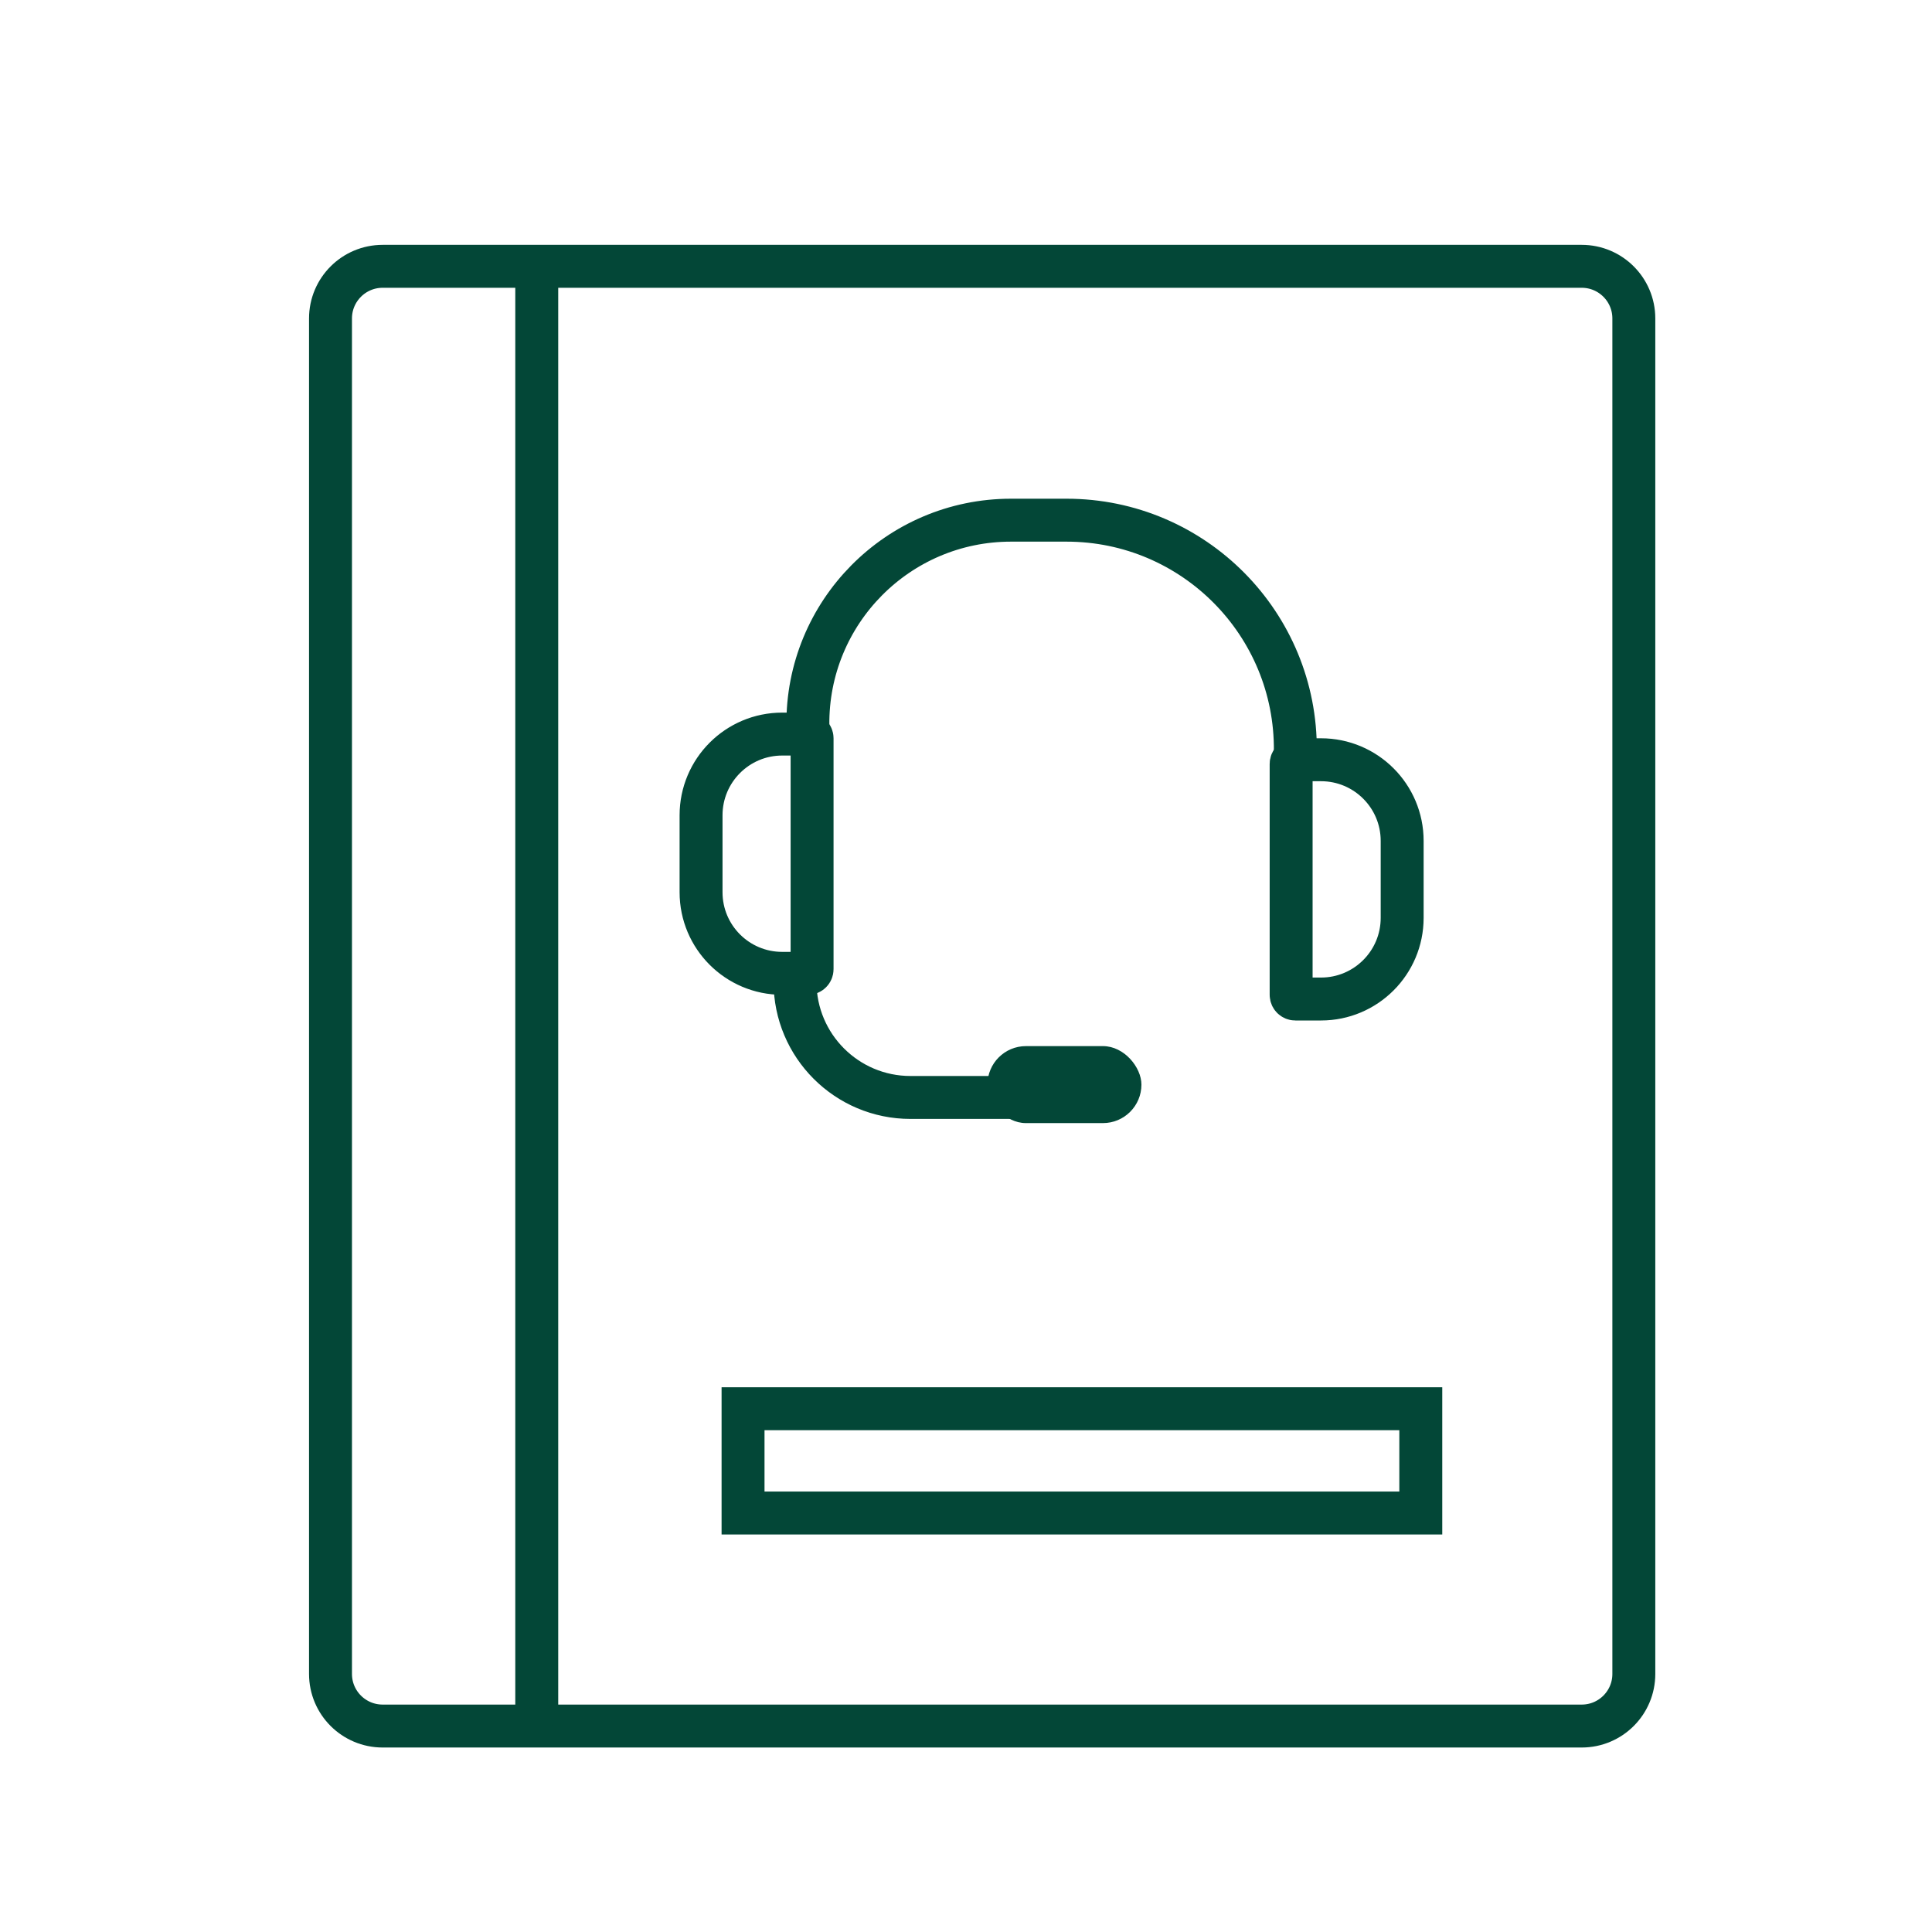 <svg width="45" height="45" viewBox="0 0 45 45" fill="none" xmlns="http://www.w3.org/2000/svg">
<path d="M7.698 7.417C7.698 6.747 8.242 6.203 8.913 6.203H36.841C37.512 6.203 38.055 6.747 38.055 7.417V38.989C38.055 39.66 37.512 40.203 36.841 40.203H8.913C8.242 40.203 7.698 39.66 7.698 38.989V7.417Z" stroke="#034737"/>
<path d="M18.219 17.098H18.817C18.871 17.098 18.915 17.142 18.915 17.196V22.574C18.915 22.628 18.871 22.671 18.817 22.671H18.219C17.175 22.671 16.329 21.826 16.329 20.782V18.989C16.329 17.945 17.175 17.098 18.219 17.098Z" stroke="#034737"/>
<path d="M30.769 17.696H30.171C30.117 17.696 30.073 17.739 30.073 17.793V23.171C30.073 23.225 30.117 23.269 30.171 23.269H30.769C31.812 23.269 32.659 22.423 32.659 21.379V19.586C32.659 18.542 31.813 17.696 30.769 17.696Z" stroke="#034737"/>
<path d="M30.171 17.495V17.495C30.198 14.532 27.804 12.116 24.842 12.116H23.548C20.915 12.116 18.789 14.265 18.817 16.897V16.897" stroke="#034737"/>
<path d="M18.518 22.873V22.873C18.518 24.358 19.722 25.562 21.207 25.562H23.896" stroke="#034737" stroke-linecap="round"/>
<rect x="23" y="24.366" width="3.586" height="1.793" rx="0.896" fill="#034737"/>
<rect x="17.307" y="32.812" width="15.786" height="2.429" stroke="#034737"/>
<path d="M12.502 6.573V39.834" stroke="#034737" stroke-linecap="round"/>
</svg>
